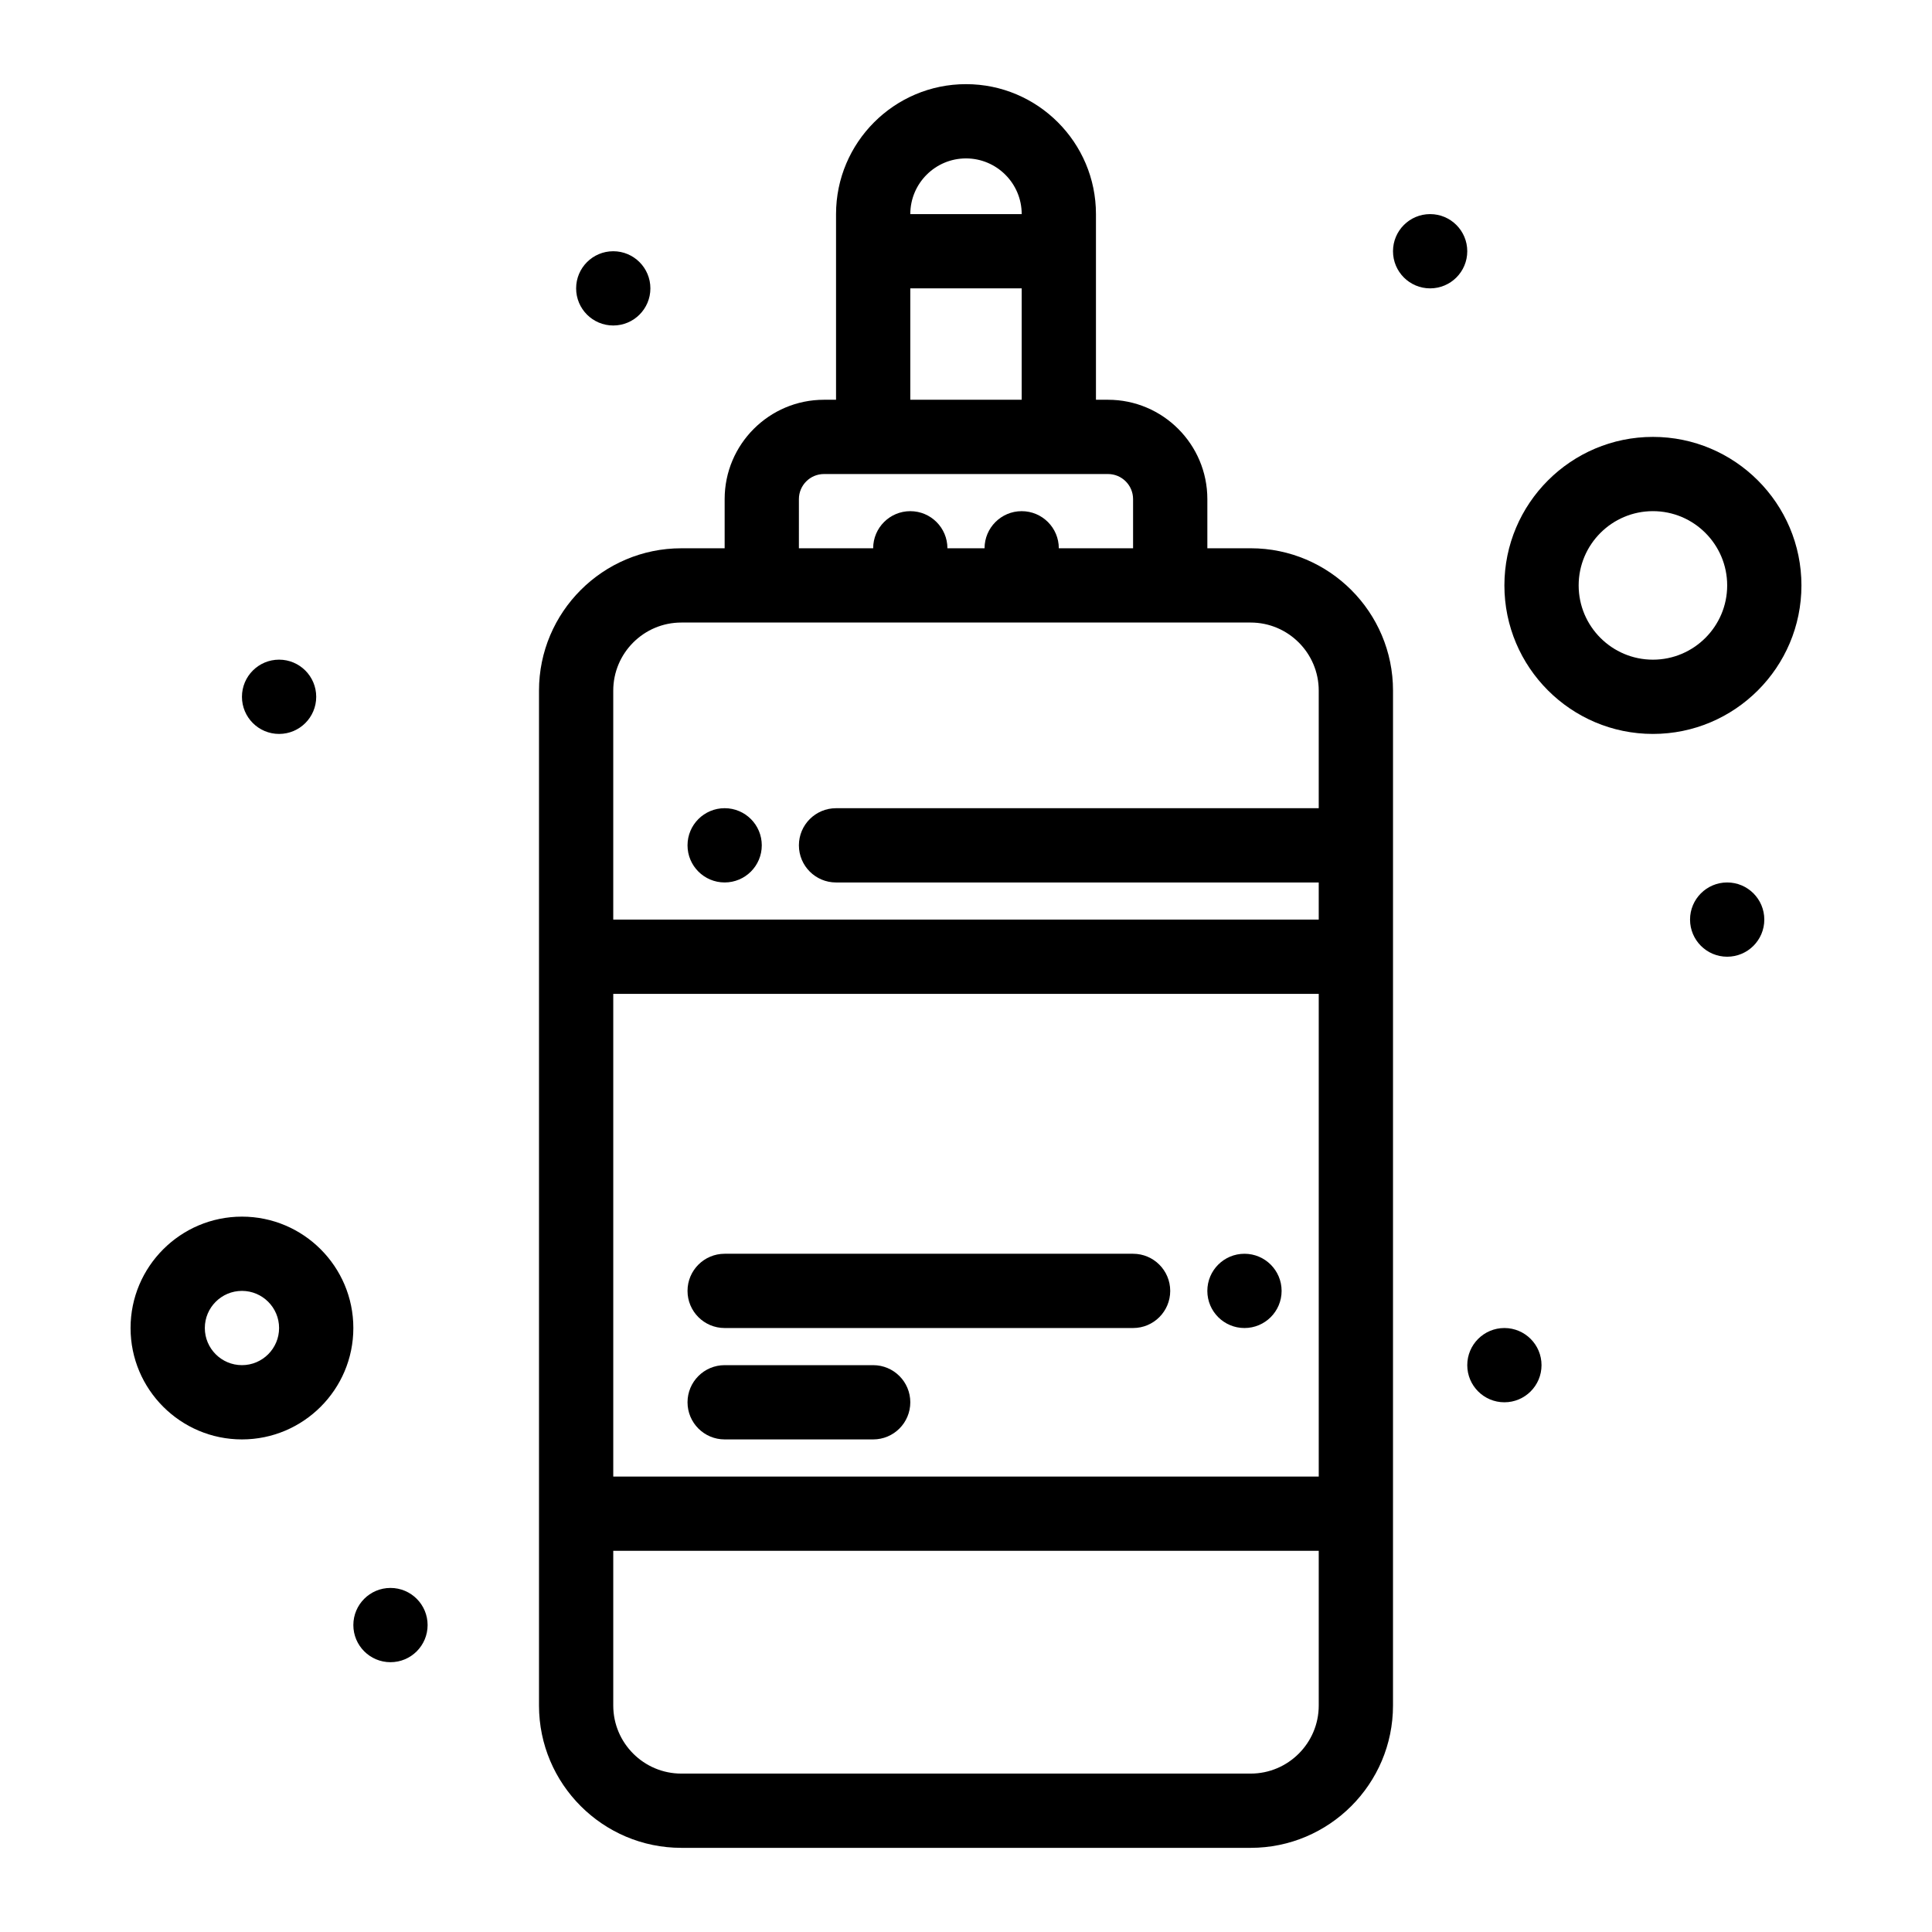 <?xml version="1.0" encoding="UTF-8"?>
<!-- Uploaded to: SVG Repo, www.svgrepo.com, Generator: SVG Repo Mixer Tools -->
<svg fill="#000000" width="800px" height="800px" version="1.1" viewBox="144 144 512 512" xmlns="http://www.w3.org/2000/svg">
 <g>
  <path d="m475.44 289.3h-11.48v-13.039c0-14.516-11.809-26.32-26.32-26.32h-3.199v-49.199c0-18.992-15.449-34.441-34.441-34.441-18.992 0-34.441 15.449-34.441 34.441v49.199h-3.199c-14.516 0-26.32 11.809-26.32 26.32v13.039h-11.48c-20.801 0-37.719 16.922-37.719 37.719v268.96c0 20.801 16.922 37.719 37.719 37.719h150.88c20.801 0 37.719-16.922 37.719-37.719l0.004-268.96c0.004-20.801-16.918-37.723-37.719-37.723zm-168.92 118.08h186.96v127.92h-186.96zm93.48-221.4c8.141 0 14.762 6.621 14.762 14.762h-29.52c-0.004-8.141 6.617-14.762 14.758-14.762zm-14.762 34.441h29.52v29.52h-29.52zm-29.52 55.844c0-3.664 2.981-6.641 6.641-6.641h75.277c3.664 0 6.641 2.981 6.641 6.641v13.039h-19.68c0-5.434-4.406-9.84-9.84-9.84-5.434 0-9.84 4.406-9.84 9.84h-9.84c0-5.434-4.406-9.84-9.84-9.84-5.434 0-9.84 4.406-9.84 9.84h-19.68zm-31.16 32.715h150.88c9.945 0 18.039 8.094 18.039 18.039v31.164h-127.92c-5.434 0-9.84 4.406-9.84 9.84 0 5.434 4.406 9.84 9.84 9.84h127.92v9.84h-186.96v-60.68c0-9.949 8.09-18.043 18.039-18.043zm150.88 305.04h-150.88c-9.949 0-18.039-8.094-18.039-18.039v-41h186.96v41c0 9.945-8.094 18.039-18.043 18.039z"/>
  <path d="m444.28 476.26h-108.24c-5.434 0-9.84 4.406-9.84 9.84s4.406 9.84 9.84 9.84h108.24c5.434 0 9.84-4.406 9.84-9.84-0.004-5.434-4.41-9.84-9.844-9.84z"/>
  <path d="m375.4 505.78h-39.359c-5.434 0-9.84 4.406-9.84 9.84 0 5.434 4.406 9.84 9.84 9.84h39.359c5.434 0 9.84-4.406 9.84-9.84 0-5.434-4.406-9.84-9.84-9.84z"/>
  <path d="m483.64 486.1c0 5.438-4.406 9.84-9.844 9.84-5.434 0-9.84-4.402-9.84-9.84 0-5.434 4.406-9.84 9.84-9.84 5.438 0 9.844 4.406 9.844 9.84"/>
  <path d="m611.56 387.7c0 5.434-4.406 9.84-9.84 9.84s-9.84-4.406-9.84-9.84c0-5.434 4.406-9.84 9.84-9.84s9.84 4.406 9.84 9.84"/>
  <path d="m552.52 505.78c0 5.438-4.406 9.84-9.84 9.84-5.434 0-9.84-4.402-9.84-9.84 0-5.434 4.406-9.84 9.84-9.84 5.434 0 9.84 4.406 9.84 9.84"/>
  <path d="m532.84 210.58c0 5.434-4.406 9.84-9.84 9.84-5.438 0-9.84-4.406-9.84-9.84s4.402-9.84 9.84-9.84c5.434 0 9.84 4.406 9.84 9.84"/>
  <path d="m316.36 220.42c0 5.434-4.406 9.84-9.84 9.84-5.438 0-9.84-4.406-9.84-9.84 0-5.434 4.402-9.84 9.84-9.84 5.434 0 9.84 4.406 9.84 9.84"/>
  <path d="m227.8 328.66c0 5.434-4.406 9.84-9.84 9.84-5.434 0-9.84-4.406-9.84-9.84 0-5.438 4.406-9.844 9.84-9.844 5.434 0 9.84 4.406 9.84 9.844"/>
  <path d="m257.32 574.66c0 5.434-4.402 9.84-9.84 9.84-5.434 0-9.84-4.406-9.84-9.84 0-5.438 4.406-9.84 9.84-9.84 5.438 0 9.84 4.402 9.84 9.84"/>
  <path d="m345.88 368.02c0 5.434-4.406 9.84-9.84 9.84-5.434 0-9.84-4.406-9.84-9.84 0-5.438 4.406-9.84 9.84-9.84 5.434 0 9.84 4.402 9.84 9.84"/>
  <path d="m208.12 466.42c-16.277 0-29.52 13.242-29.52 29.52s13.242 29.52 29.52 29.52c16.277 0 29.52-13.242 29.52-29.52s-13.242-29.52-29.52-29.52zm0 39.359c-5.426 0-9.84-4.414-9.84-9.84s4.414-9.84 9.84-9.84c5.426 0 9.84 4.414 9.84 9.84s-4.414 9.84-9.84 9.84z"/>
  <path d="m621.4 299.14c0-21.703-17.656-39.359-39.359-39.359-21.703 0-39.359 17.656-39.359 39.359s17.656 39.359 39.359 39.359c21.703 0.004 39.359-17.656 39.359-39.359zm-39.359 19.68c-10.852 0-19.68-8.828-19.68-19.68 0-10.852 8.828-19.68 19.68-19.68 10.852 0 19.68 8.828 19.68 19.68 0 10.852-8.828 19.68-19.68 19.68z"/>
 </g>
</svg>